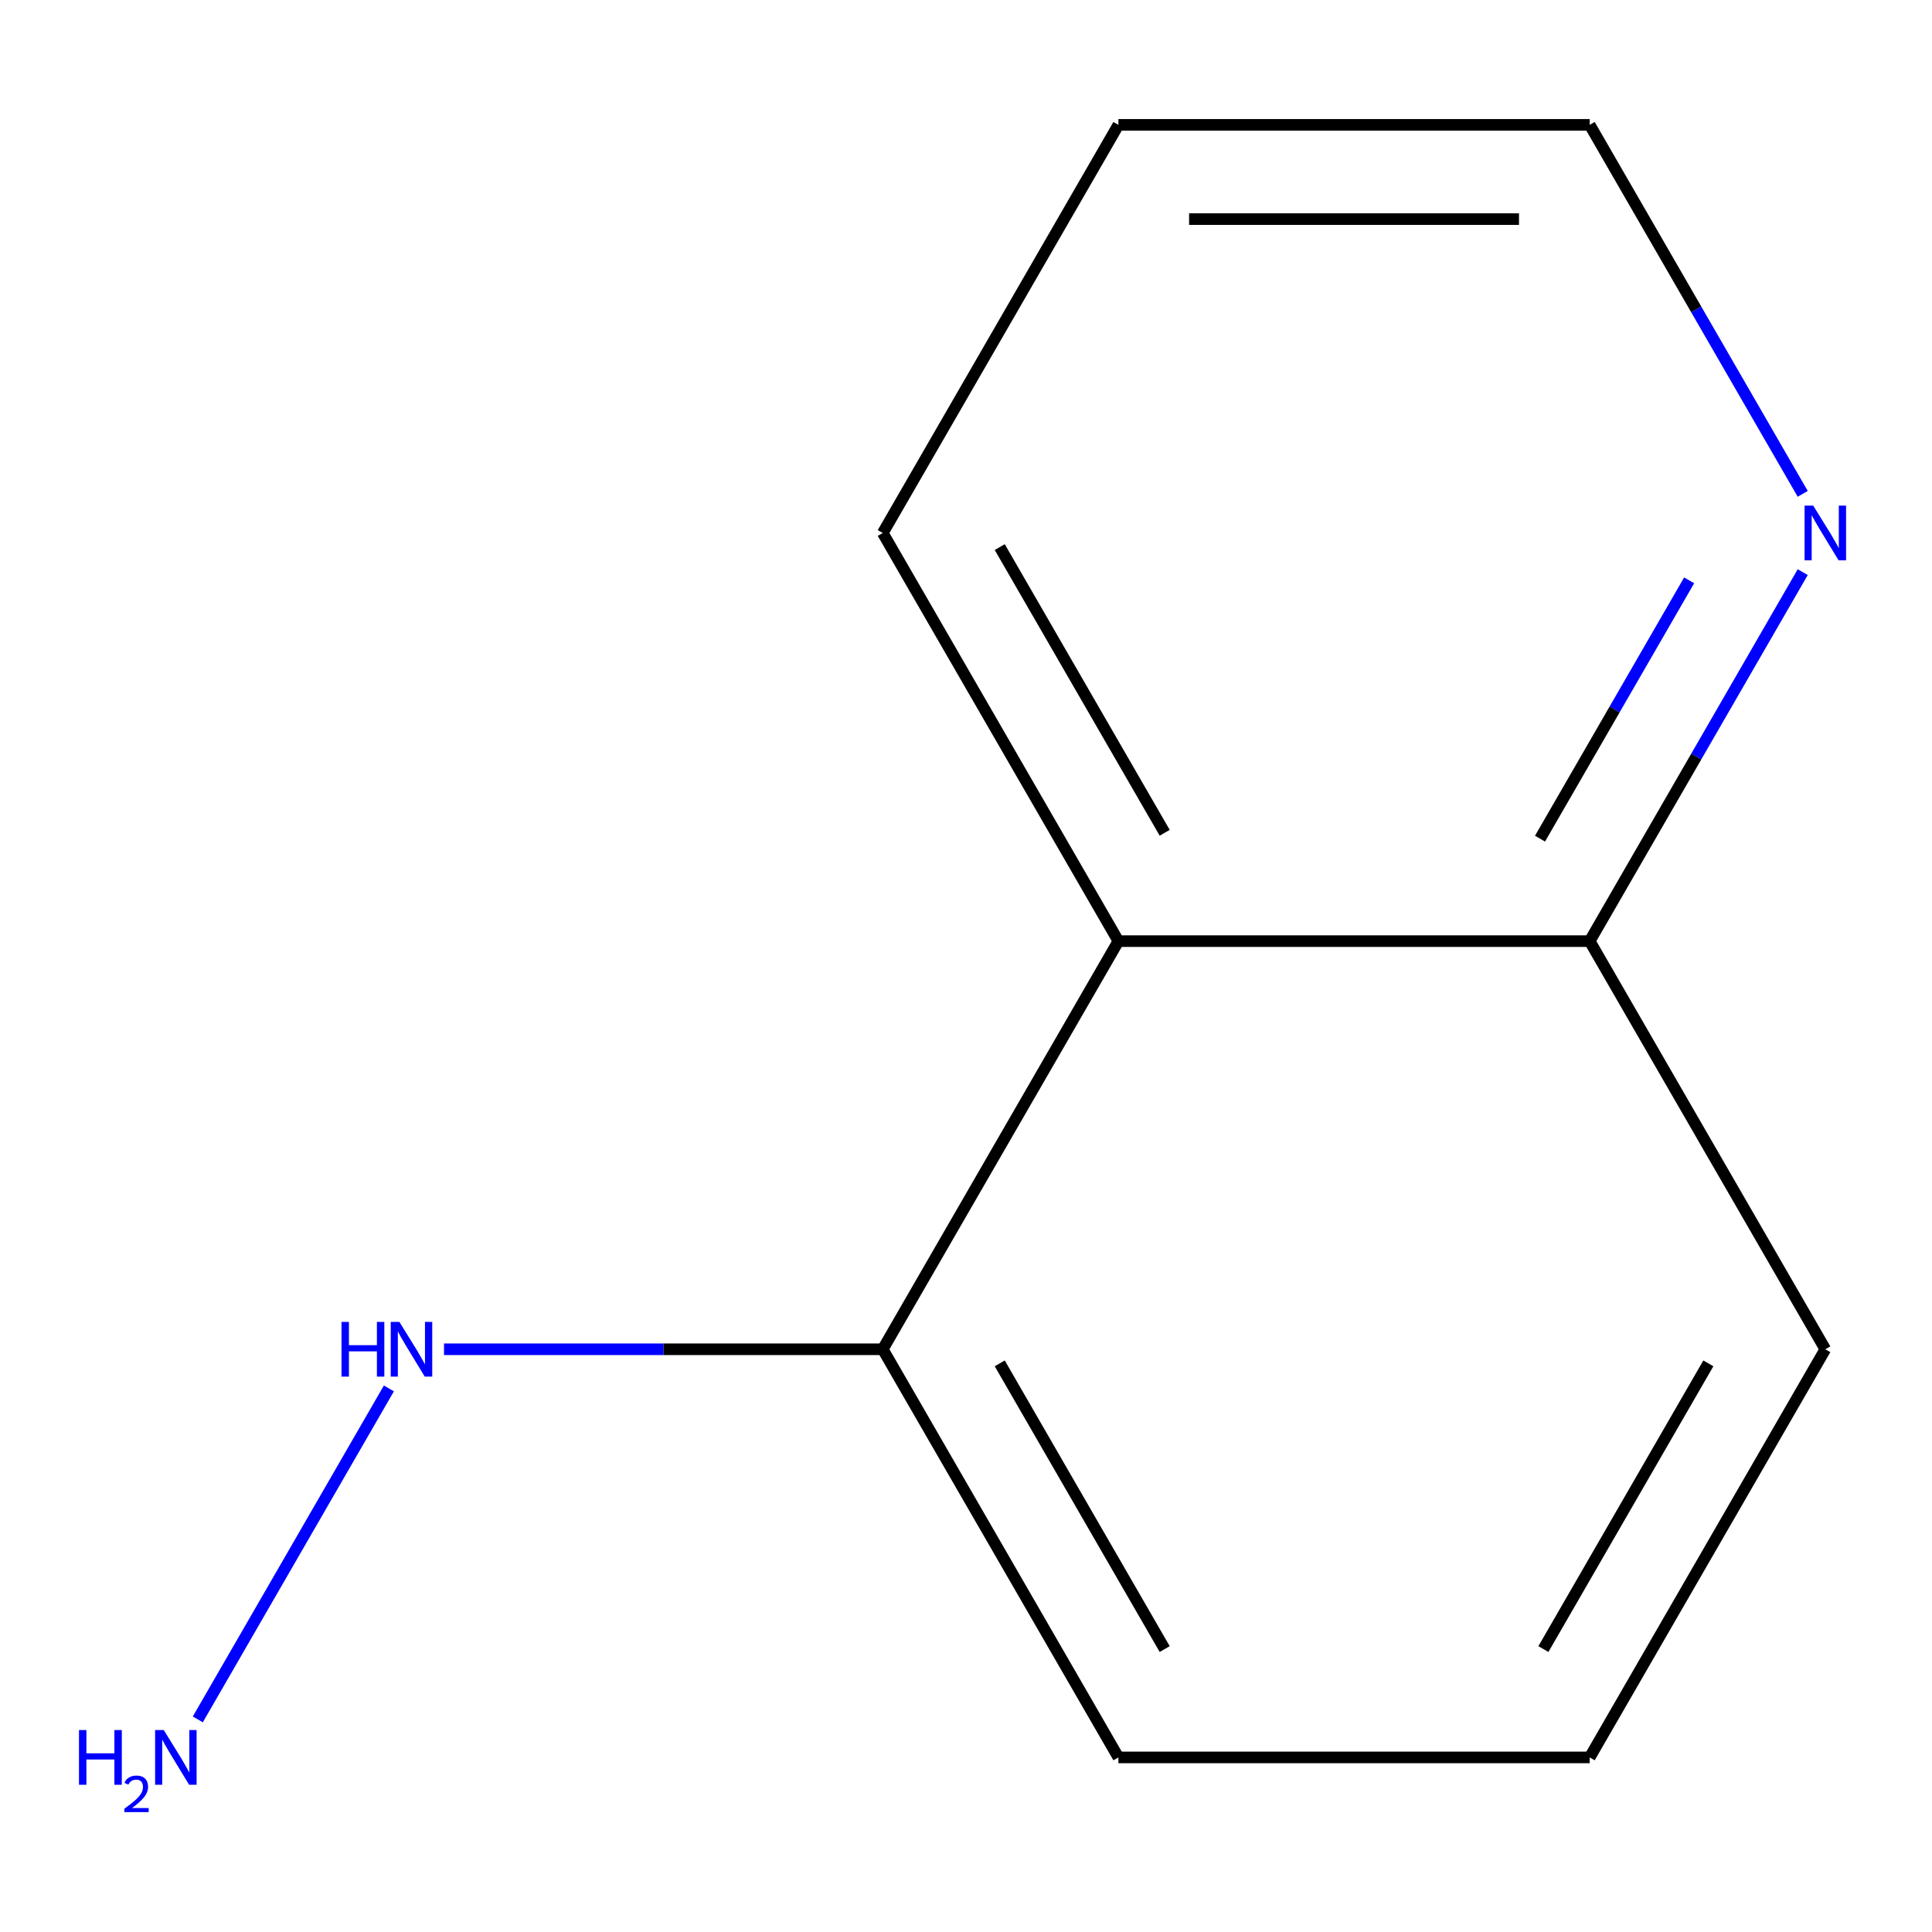 <?xml version='1.0' encoding='iso-8859-1'?>
<svg version='1.1' baseProfile='full'
              xmlns='http://www.w3.org/2000/svg'
                      xmlns:rdkit='http://www.rdkit.org/xml'
                      xmlns:xlink='http://www.w3.org/1999/xlink'
                  xml:space='preserve'
width='1000px' height='1000px' viewBox='0 0 1000 1000'>
<!-- END OF HEADER -->
<rect style='opacity:1.0;fill:#FFFFFF;stroke:none' width='1000' height='1000' x='0' y='0'> </rect>
<path class='bond-1' d='M 578.885,487.13 L 456.919,698.382' style='fill:none;fill-rule:evenodd;stroke:#000000;stroke-width:6px;stroke-linecap:butt;stroke-linejoin:miter;stroke-opacity:1' />
<path class='bond-2' d='M 578.885,487.13 L 822.818,487.13' style='fill:none;fill-rule:evenodd;stroke:#000000;stroke-width:6px;stroke-linecap:butt;stroke-linejoin:miter;stroke-opacity:1' />
<path class='bond-5' d='M 578.885,487.13 L 456.919,275.878' style='fill:none;fill-rule:evenodd;stroke:#000000;stroke-width:6px;stroke-linecap:butt;stroke-linejoin:miter;stroke-opacity:1' />
<path class='bond-5' d='M 602.841,431.049 L 517.464,283.173' style='fill:none;fill-rule:evenodd;stroke:#000000;stroke-width:6px;stroke-linecap:butt;stroke-linejoin:miter;stroke-opacity:1' />
<path class='bond-0' d='M 933.088,296.137 L 877.953,391.633' style='fill:none;fill-rule:evenodd;stroke:#0000FF;stroke-width:6px;stroke-linecap:butt;stroke-linejoin:miter;stroke-opacity:1' />
<path class='bond-0' d='M 877.953,391.633 L 822.818,487.13' style='fill:none;fill-rule:evenodd;stroke:#000000;stroke-width:6px;stroke-linecap:butt;stroke-linejoin:miter;stroke-opacity:1' />
<path class='bond-0' d='M 874.297,300.392 L 835.702,367.24' style='fill:none;fill-rule:evenodd;stroke:#0000FF;stroke-width:6px;stroke-linecap:butt;stroke-linejoin:miter;stroke-opacity:1' />
<path class='bond-0' d='M 835.702,367.24 L 797.108,434.088' style='fill:none;fill-rule:evenodd;stroke:#000000;stroke-width:6px;stroke-linecap:butt;stroke-linejoin:miter;stroke-opacity:1' />
<path class='bond-12' d='M 933.088,255.62 L 877.953,160.123' style='fill:none;fill-rule:evenodd;stroke:#0000FF;stroke-width:6px;stroke-linecap:butt;stroke-linejoin:miter;stroke-opacity:1' />
<path class='bond-12' d='M 877.953,160.123 L 822.818,64.626' style='fill:none;fill-rule:evenodd;stroke:#000000;stroke-width:6px;stroke-linecap:butt;stroke-linejoin:miter;stroke-opacity:1' />
<path class='bond-3' d='M 456.919,698.382 L 343.372,698.382' style='fill:none;fill-rule:evenodd;stroke:#000000;stroke-width:6px;stroke-linecap:butt;stroke-linejoin:miter;stroke-opacity:1' />
<path class='bond-3' d='M 343.372,698.382 L 229.825,698.382' style='fill:none;fill-rule:evenodd;stroke:#0000FF;stroke-width:6px;stroke-linecap:butt;stroke-linejoin:miter;stroke-opacity:1' />
<path class='bond-8' d='M 456.919,698.382 L 578.885,909.633' style='fill:none;fill-rule:evenodd;stroke:#000000;stroke-width:6px;stroke-linecap:butt;stroke-linejoin:miter;stroke-opacity:1' />
<path class='bond-8' d='M 517.464,705.676 L 602.841,853.552' style='fill:none;fill-rule:evenodd;stroke:#000000;stroke-width:6px;stroke-linecap:butt;stroke-linejoin:miter;stroke-opacity:1' />
<path class='bond-9' d='M 822.818,487.13 L 944.784,698.382' style='fill:none;fill-rule:evenodd;stroke:#000000;stroke-width:6px;stroke-linecap:butt;stroke-linejoin:miter;stroke-opacity:1' />
<path class='bond-4' d='M 201.29,718.64 L 102.379,889.96' style='fill:none;fill-rule:evenodd;stroke:#0000FF;stroke-width:6px;stroke-linecap:butt;stroke-linejoin:miter;stroke-opacity:1' />
<path class='bond-10' d='M 456.919,275.878 L 578.885,64.626' style='fill:none;fill-rule:evenodd;stroke:#000000;stroke-width:6px;stroke-linecap:butt;stroke-linejoin:miter;stroke-opacity:1' />
<path class='bond-6' d='M 822.818,909.633 L 944.784,698.382' style='fill:none;fill-rule:evenodd;stroke:#000000;stroke-width:6px;stroke-linecap:butt;stroke-linejoin:miter;stroke-opacity:1' />
<path class='bond-6' d='M 798.862,853.552 L 884.239,705.676' style='fill:none;fill-rule:evenodd;stroke:#000000;stroke-width:6px;stroke-linecap:butt;stroke-linejoin:miter;stroke-opacity:1' />
<path class='bond-11' d='M 822.818,909.633 L 578.885,909.633' style='fill:none;fill-rule:evenodd;stroke:#000000;stroke-width:6px;stroke-linecap:butt;stroke-linejoin:miter;stroke-opacity:1' />
<path class='bond-7' d='M 822.818,64.626 L 578.885,64.626' style='fill:none;fill-rule:evenodd;stroke:#000000;stroke-width:6px;stroke-linecap:butt;stroke-linejoin:miter;stroke-opacity:1' />
<path class='bond-7' d='M 786.228,113.413 L 615.475,113.413' style='fill:none;fill-rule:evenodd;stroke:#000000;stroke-width:6px;stroke-linecap:butt;stroke-linejoin:miter;stroke-opacity:1' />
<path  class='atom-1' d='M 938.524 261.718
L 947.804 276.718
Q 948.724 278.198, 950.204 280.878
Q 951.684 283.558, 951.764 283.718
L 951.764 261.718
L 955.524 261.718
L 955.524 290.038
L 951.644 290.038
L 941.684 273.638
Q 940.524 271.718, 939.284 269.518
Q 938.084 267.318, 937.724 266.638
L 937.724 290.038
L 934.044 290.038
L 934.044 261.718
L 938.524 261.718
' fill='#0000FF'/>
<path  class='atom-4' d='M 176.766 684.222
L 180.606 684.222
L 180.606 696.262
L 195.086 696.262
L 195.086 684.222
L 198.926 684.222
L 198.926 712.542
L 195.086 712.542
L 195.086 699.462
L 180.606 699.462
L 180.606 712.542
L 176.766 712.542
L 176.766 684.222
' fill='#0000FF'/>
<path  class='atom-4' d='M 206.726 684.222
L 216.006 699.222
Q 216.926 700.702, 218.406 703.382
Q 219.886 706.062, 219.966 706.222
L 219.966 684.222
L 223.726 684.222
L 223.726 712.542
L 219.846 712.542
L 209.886 696.142
Q 208.726 694.222, 207.486 692.022
Q 206.286 689.822, 205.926 689.142
L 205.926 712.542
L 202.246 712.542
L 202.246 684.222
L 206.726 684.222
' fill='#0000FF'/>
<path  class='atom-5' d='M 40.887 895.473
L 44.727 895.473
L 44.727 907.513
L 59.207 907.513
L 59.207 895.473
L 63.047 895.473
L 63.047 923.793
L 59.207 923.793
L 59.207 910.713
L 44.727 910.713
L 44.727 923.793
L 40.887 923.793
L 40.887 895.473
' fill='#0000FF'/>
<path  class='atom-5' d='M 64.42 922.8
Q 65.107 921.031, 66.743 920.054
Q 68.38 919.051, 70.651 919.051
Q 73.475 919.051, 75.059 920.582
Q 76.643 922.113, 76.643 924.833
Q 76.643 927.605, 74.584 930.192
Q 72.551 932.779, 68.327 935.841
L 76.96 935.841
L 76.96 937.953
L 64.367 937.953
L 64.367 936.185
Q 67.852 933.703, 69.911 931.855
Q 71.997 930.007, 73 928.344
Q 74.003 926.681, 74.003 924.965
Q 74.003 923.169, 73.106 922.166
Q 72.208 921.163, 70.651 921.163
Q 69.146 921.163, 68.143 921.77
Q 67.139 922.377, 66.427 923.724
L 64.42 922.8
' fill='#0000FF'/>
<path  class='atom-5' d='M 84.76 895.473
L 94.04 910.473
Q 94.96 911.953, 96.44 914.633
Q 97.92 917.313, 98 917.473
L 98 895.473
L 101.76 895.473
L 101.76 923.793
L 97.88 923.793
L 87.92 907.393
Q 86.76 905.473, 85.52 903.273
Q 84.32 901.073, 83.96 900.393
L 83.96 923.793
L 80.28 923.793
L 80.28 895.473
L 84.76 895.473
' fill='#0000FF'/>
</svg>
